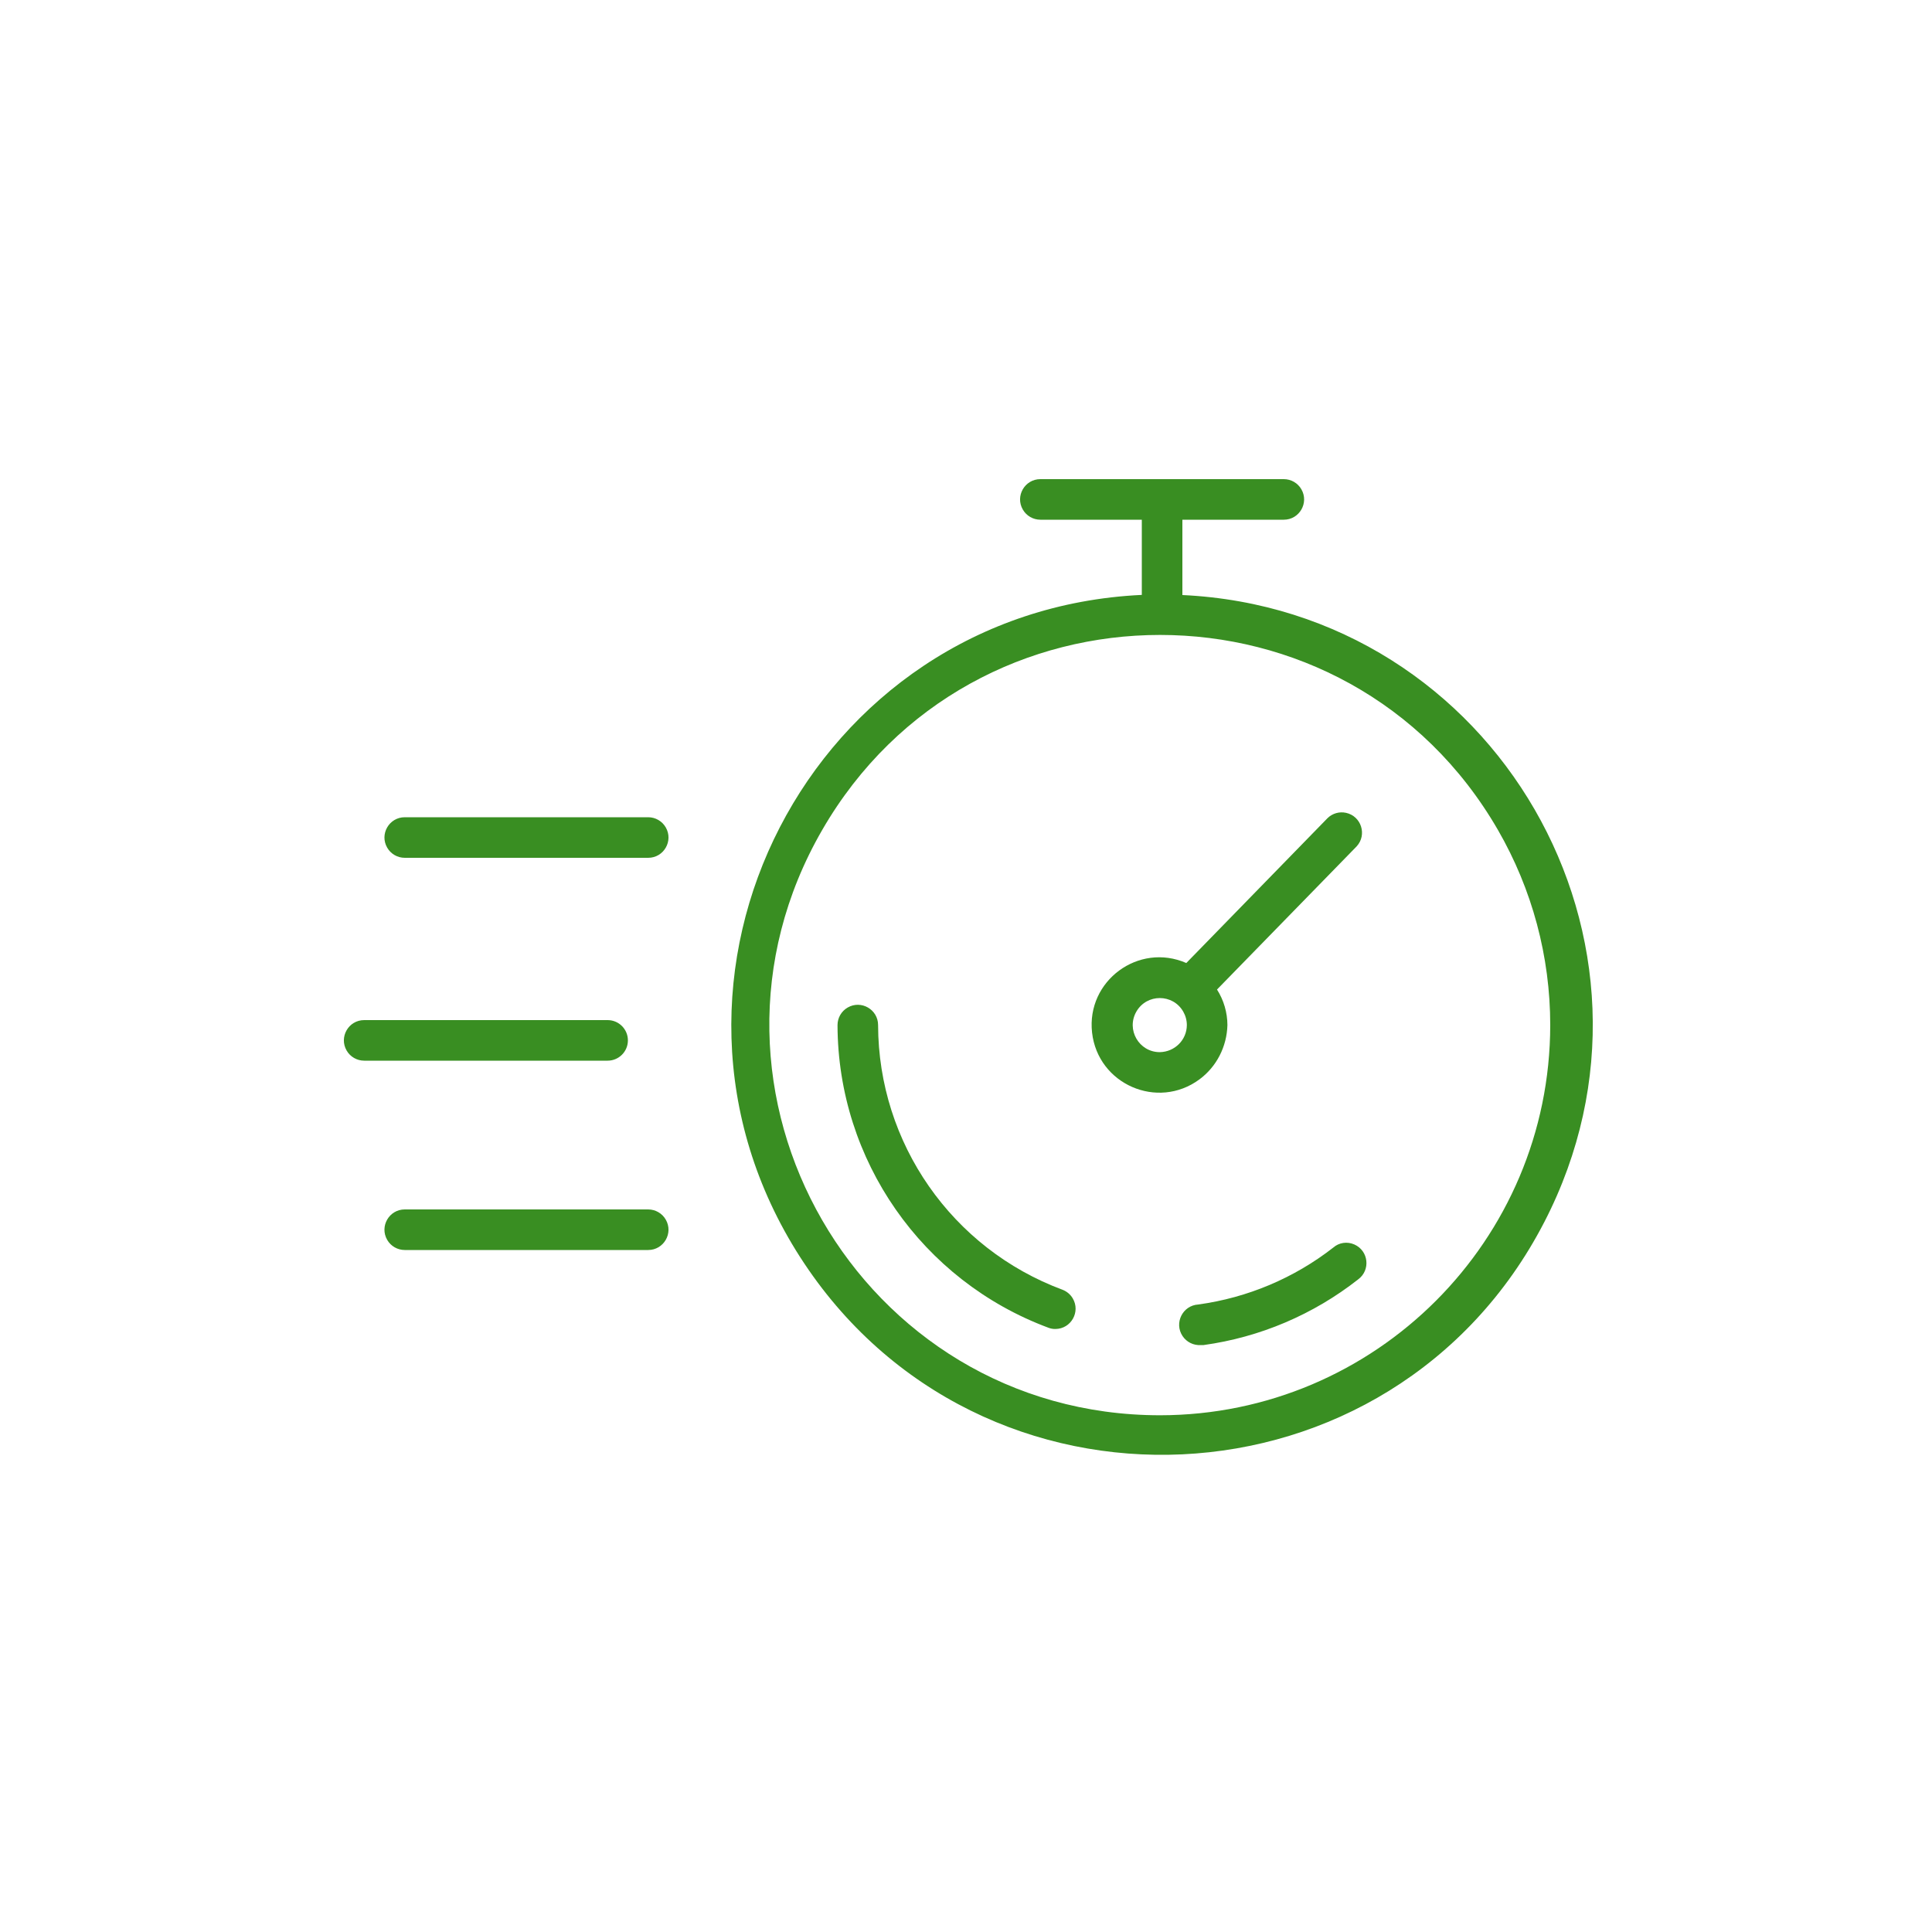 <?xml version="1.0" encoding="UTF-8"?> <svg xmlns="http://www.w3.org/2000/svg" viewBox="0 0 100.00 100.00" data-guides="{&quot;vertical&quot;:[],&quot;horizontal&quot;:[]}"><path fill="#398e22" stroke="none" fill-opacity="1" stroke-width="1" stroke-opacity="1" alignment-baseline="baseline" baseline-shift="baseline" color="rgb(51, 51, 51)" fill-rule="evenodd" id="tSvg8e56fe75d9" title="Path 10" d="M61.2 30.799C61.2 29.499 61.2 28.2 61.2 26.9C62.95 26.9 64.7 26.9 66.45 26.9C67.258 26.9 67.763 26.025 67.359 25.325C67.172 25 66.825 24.8 66.45 24.8C62.25 24.8 58.05 24.8 53.85 24.8C53.042 24.8 52.536 25.675 52.941 26.375C53.128 26.7 53.475 26.9 53.85 26.9C55.6 26.9 57.35 26.9 59.1 26.9C59.1 28.197 59.1 29.495 59.1 30.792C41.978 31.6 32.152 50.641 41.413 65.065C50.674 79.489 72.076 78.478 79.937 63.246C87.376 48.832 77.402 31.557 61.2 30.799ZM60.045 73.254C44.499 73.253 34.782 56.424 42.556 42.961C50.33 29.498 69.762 29.499 77.535 42.962C79.307 46.032 80.24 49.514 80.24 53.059C80.228 64.208 71.194 73.242 60.045 73.254Z"></path><path fill="#398e22" stroke="none" fill-opacity="1" stroke-width="1" stroke-opacity="1" alignment-baseline="baseline" baseline-shift="baseline" color="rgb(51, 51, 51)" fill-rule="evenodd" id="tSvgd0c04a8df4" title="Path 11" d="M54.998 66.758C49.27 64.63 45.464 59.17 45.45 53.059C45.45 52.251 44.575 51.745 43.875 52.15C43.55 52.337 43.35 52.684 43.35 53.059C43.368 60.047 47.72 66.291 54.27 68.725C54.386 68.77 54.51 68.791 54.634 68.788C55.442 68.778 55.937 67.897 55.524 67.202C55.404 66.999 55.218 66.843 54.998 66.758ZM69.019 64.567C66.987 66.153 64.572 67.172 62.019 67.521C61.211 67.572 60.761 68.479 61.209 69.154C61.418 69.467 61.777 69.645 62.152 69.621C62.199 69.621 62.245 69.621 62.292 69.621C65.216 69.218 67.98 68.043 70.3 66.219C70.951 65.739 70.838 64.735 70.097 64.412C69.733 64.252 69.31 64.313 69.019 64.567ZM63.531 53.059C63.529 52.407 63.342 51.769 62.992 51.218C65.402 48.747 67.813 46.276 70.223 43.805C70.767 43.208 70.461 42.245 69.671 42.072C69.328 41.997 68.971 42.098 68.718 42.342C66.28 44.843 63.841 47.345 61.403 49.846C58.934 48.768 56.224 50.768 56.525 53.445C56.826 56.123 59.913 57.47 62.081 55.87C62.974 55.211 63.501 54.169 63.531 53.059ZM60.031 54.459C58.953 54.459 58.28 53.292 58.819 52.359C59.357 51.426 60.705 51.426 61.243 52.359C61.366 52.572 61.431 52.813 61.431 53.059C61.427 53.824 60.81 54.444 60.031 54.459ZM32.5 53.85C32.5 53.27 32.03 52.8 31.45 52.8C27.25 52.8 23.05 52.8 18.85 52.8C18.042 52.8 17.537 53.675 17.941 54.375C18.128 54.7 18.475 54.9 18.85 54.9C23.05 54.9 27.25 54.9 31.45 54.9C32.03 54.9 32.5 54.43 32.5 53.85ZM33.55 62.6C29.35 62.6 25.15 62.6 20.95 62.6C20.142 62.6 19.637 63.475 20.041 64.175C20.228 64.5 20.575 64.7 20.95 64.7C25.15 64.7 29.35 64.7 33.55 64.7C34.358 64.7 34.864 63.825 34.459 63.125C34.272 62.8 33.925 62.6 33.55 62.6ZM33.55 42.3C29.35 42.3 25.15 42.3 20.95 42.3C20.142 42.3 19.637 43.175 20.041 43.875C20.228 44.2 20.575 44.4 20.95 44.4C25.15 44.4 29.35 44.4 33.55 44.4C34.358 44.4 34.864 43.525 34.459 42.825C34.272 42.5 33.925 42.3 33.55 42.3Z"></path><defs></defs></svg> 